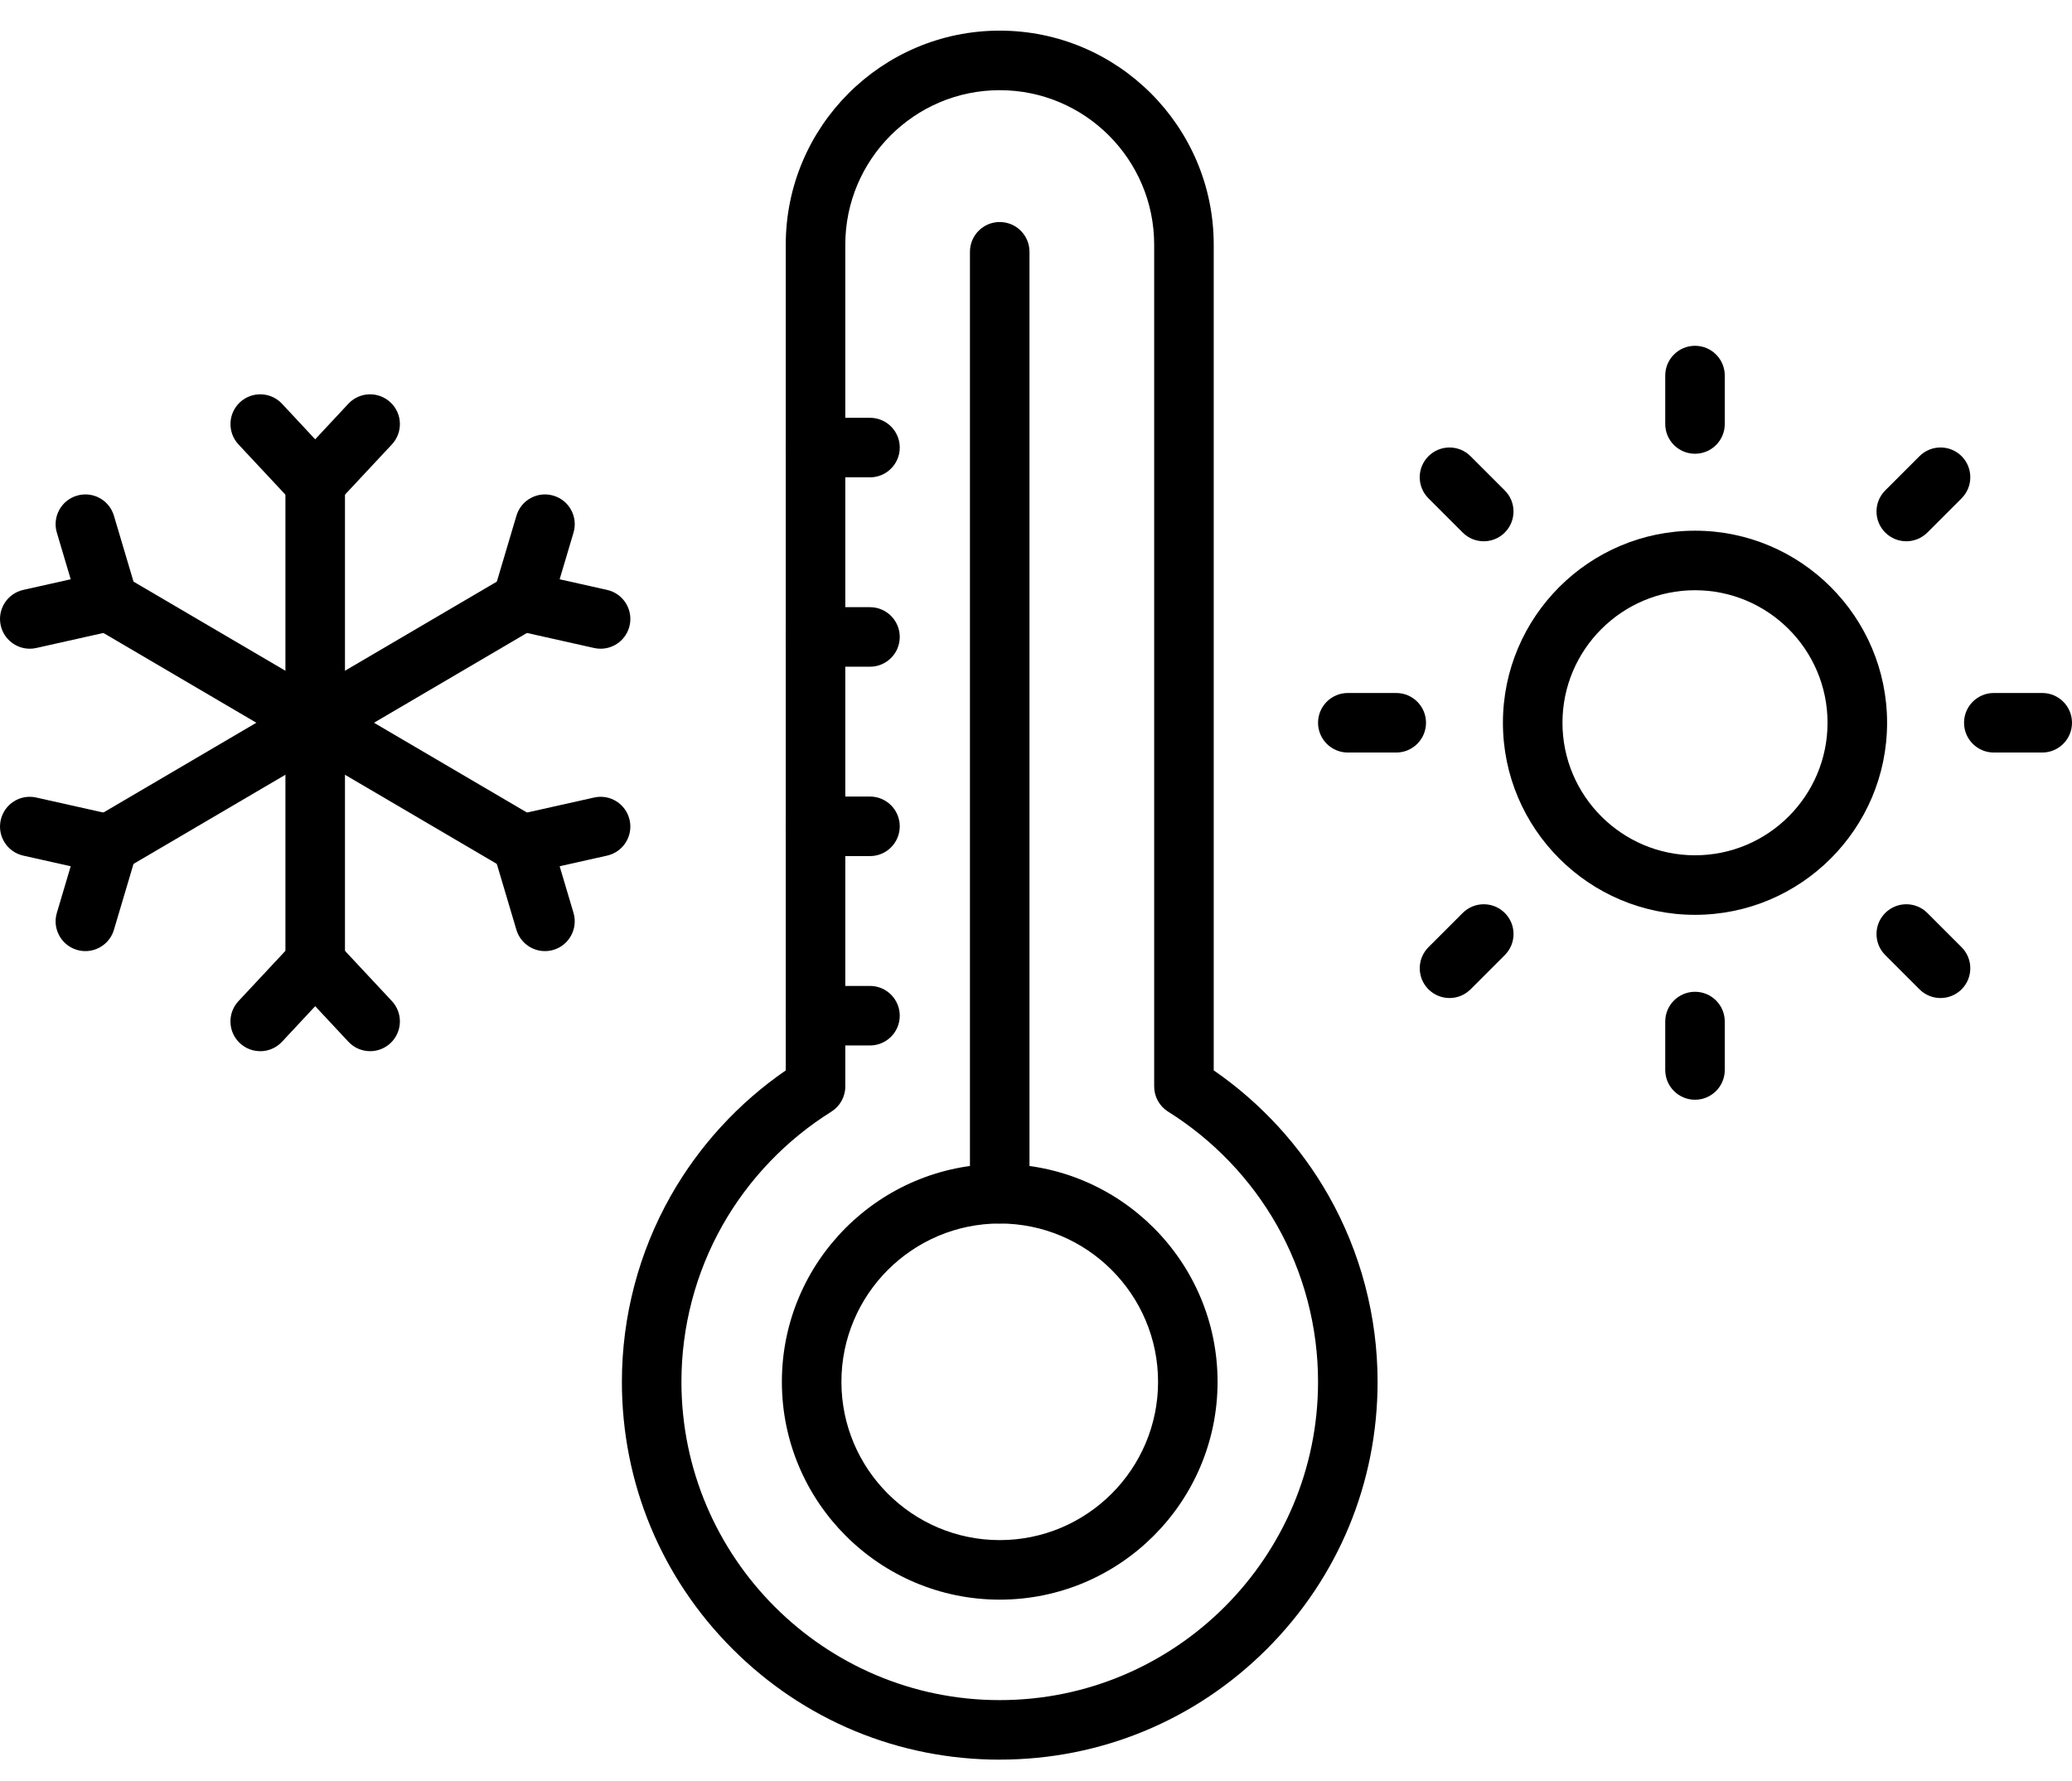 <svg width="57" height="49" viewBox="0 0 57 49" fill="none" xmlns="http://www.w3.org/2000/svg">
<g clip-path="url(#clip0_2059_270)">
<path d="M27.502 44.008C24.197 44.008 21.509 41.32 21.509 38.015C21.509 34.71 24.197 32.022 27.502 32.022C30.807 32.022 33.495 34.71 33.495 38.015C33.495 41.32 30.807 44.008 27.502 44.008ZM27.502 33.66C25.101 33.66 23.147 35.614 23.147 38.015C23.147 40.417 25.101 42.37 27.502 42.37C29.904 42.37 31.858 40.417 31.858 38.015C31.858 35.614 29.904 33.66 27.502 33.66Z" fill="black"/>
<path d="M27.502 33.66C27.05 33.66 26.683 33.293 26.683 32.841V6.927C26.683 6.475 27.05 6.108 27.502 6.108C27.954 6.108 28.321 6.475 28.321 6.927V32.84C28.321 33.293 27.954 33.659 27.502 33.659V33.66Z" fill="black"/>
<path d="M27.502 48.41C24.726 48.41 22.115 47.329 20.152 45.365C18.189 43.402 17.108 40.792 17.108 38.015C17.108 36.22 17.573 34.451 18.453 32.898C19.23 31.526 20.318 30.341 21.616 29.448V6.73C21.616 3.484 24.256 0.843 27.502 0.843C30.748 0.843 33.389 3.484 33.389 6.73V29.447C34.686 30.341 35.774 31.526 36.551 32.897C37.431 34.45 37.897 36.22 37.897 38.015C37.897 40.791 36.816 43.401 34.852 45.365C32.889 47.328 30.279 48.409 27.502 48.409V48.41ZM27.502 2.481C25.159 2.481 23.254 4.387 23.254 6.73V29.89C23.254 30.172 23.108 30.434 22.869 30.584C21.631 31.358 20.597 32.437 19.878 33.705C19.137 35.013 18.746 36.503 18.746 38.015C18.746 42.844 22.674 46.772 27.502 46.772C32.331 46.772 36.259 42.844 36.259 38.015C36.259 36.503 35.867 35.013 35.126 33.705C34.407 32.437 33.373 31.358 32.136 30.584C31.896 30.434 31.751 30.172 31.751 29.89V6.73C31.751 4.387 29.845 2.481 27.502 2.481Z" fill="black"/>
<path d="M23.933 18.342H22.435C21.983 18.342 21.616 17.975 21.616 17.523C21.616 17.071 21.983 16.704 22.435 16.704H23.933C24.385 16.704 24.752 17.071 24.752 17.523C24.752 17.975 24.385 18.342 23.933 18.342Z" fill="black"/>
<path d="M23.933 23.552H22.435C21.983 23.552 21.616 23.185 21.616 22.733C21.616 22.281 21.983 21.914 22.435 21.914H23.933C24.385 21.914 24.752 22.281 24.752 22.733C24.752 23.185 24.385 23.552 23.933 23.552Z" fill="black"/>
<path d="M23.933 13.132H22.435C21.983 13.132 21.616 12.765 21.616 12.313C21.616 11.86 21.983 11.494 22.435 11.494H23.933C24.385 11.494 24.752 11.86 24.752 12.313C24.752 12.765 24.385 13.132 23.933 13.132Z" fill="black"/>
<path d="M23.933 28.762H22.435C21.983 28.762 21.616 28.395 21.616 27.943C21.616 27.491 21.983 27.124 22.435 27.124H23.933C24.385 27.124 24.752 27.491 24.752 27.943C24.752 28.395 24.385 28.762 23.933 28.762Z" fill="black"/>
<path d="M8.671 20.703C8.218 20.703 7.852 20.336 7.852 19.884V13.286C7.852 12.834 8.218 12.467 8.671 12.467C9.123 12.467 9.49 12.834 9.49 13.286V19.884C9.49 20.336 9.123 20.703 8.671 20.703Z" fill="black"/>
<path d="M8.671 14.105C8.452 14.105 8.233 14.018 8.072 13.845L6.56 12.226C6.252 11.895 6.27 11.377 6.6 11.068C6.931 10.76 7.449 10.777 7.758 11.108L9.269 12.727C9.578 13.057 9.56 13.576 9.23 13.884C9.072 14.032 8.871 14.104 8.671 14.104V14.105Z" fill="black"/>
<path d="M8.67 14.105C8.47 14.105 8.269 14.032 8.111 13.885C7.781 13.576 7.763 13.058 8.072 12.727L9.583 11.108C9.892 10.777 10.41 10.76 10.741 11.069C11.072 11.377 11.089 11.895 10.781 12.226L9.269 13.845C9.108 14.018 8.889 14.105 8.67 14.105V14.105Z" fill="black"/>
<path d="M8.671 27.301C8.218 27.301 7.852 26.934 7.852 26.482V19.884C7.852 19.432 8.218 19.065 8.671 19.065C9.123 19.065 9.49 19.432 9.49 19.884V26.482C9.49 26.934 9.123 27.301 8.671 27.301Z" fill="black"/>
<path d="M10.182 28.919C9.963 28.919 9.745 28.832 9.584 28.659L8.072 27.04C7.763 26.709 7.781 26.191 8.112 25.883C8.442 25.574 8.961 25.592 9.269 25.922L10.781 27.541C11.09 27.872 11.071 28.39 10.741 28.699C10.583 28.846 10.383 28.919 10.182 28.919V28.919Z" fill="black"/>
<path d="M7.159 28.919C6.959 28.919 6.758 28.847 6.6 28.699C6.269 28.391 6.251 27.873 6.56 27.542L8.072 25.923C8.381 25.593 8.899 25.574 9.23 25.883C9.56 26.192 9.578 26.71 9.269 27.041L7.758 28.66C7.596 28.833 7.378 28.92 7.159 28.92V28.919Z" fill="black"/>
<path d="M8.67 20.703C8.529 20.703 8.386 20.667 8.256 20.59L2.566 17.25C2.176 17.021 2.045 16.52 2.274 16.129C2.503 15.739 3.005 15.608 3.395 15.838L9.085 19.177C9.475 19.406 9.606 19.908 9.377 20.299C9.225 20.558 8.951 20.703 8.67 20.703Z" fill="black"/>
<path d="M0.819 17.847C0.444 17.847 0.106 17.588 0.02 17.207C-0.079 16.766 0.199 16.328 0.64 16.229L2.802 15.745C3.243 15.646 3.681 15.924 3.78 16.365C3.879 16.806 3.601 17.244 3.16 17.343L0.998 17.827C0.938 17.841 0.878 17.847 0.819 17.847Z" fill="black"/>
<path d="M2.98 17.363C2.627 17.363 2.301 17.133 2.195 16.777L1.564 14.654C1.435 14.22 1.682 13.765 2.116 13.636C2.55 13.507 3.005 13.754 3.134 14.188L3.765 16.311C3.894 16.744 3.647 17.2 3.213 17.329C3.136 17.352 3.057 17.363 2.98 17.363H2.98Z" fill="black"/>
<path d="M14.36 24.043C14.219 24.043 14.076 24.007 13.946 23.93L8.256 20.59C7.866 20.361 7.735 19.859 7.964 19.469C8.193 19.079 8.695 18.948 9.085 19.177L14.775 22.517C15.165 22.746 15.296 23.248 15.067 23.639C14.914 23.898 14.64 24.043 14.36 24.043Z" fill="black"/>
<path d="M14.36 24.043C13.985 24.043 13.647 23.784 13.561 23.403C13.463 22.962 13.74 22.523 14.181 22.425L16.343 21.941C16.784 21.841 17.222 22.119 17.321 22.561C17.42 23.002 17.142 23.44 16.701 23.539L14.54 24.023C14.479 24.037 14.419 24.043 14.36 24.043Z" fill="black"/>
<path d="M14.991 26.166C14.638 26.166 14.312 25.936 14.206 25.58L13.575 23.457C13.447 23.023 13.694 22.567 14.127 22.439C14.56 22.31 15.017 22.557 15.146 22.991L15.777 25.114C15.905 25.547 15.658 26.003 15.225 26.132C15.147 26.155 15.068 26.166 14.991 26.166H14.991Z" fill="black"/>
<path d="M8.671 20.703C8.39 20.703 8.117 20.558 7.964 20.298C7.735 19.908 7.866 19.407 8.256 19.177L13.946 15.838C14.336 15.609 14.837 15.739 15.067 16.129C15.296 16.519 15.165 17.021 14.775 17.25L9.085 20.59C8.955 20.666 8.812 20.703 8.671 20.703Z" fill="black"/>
<path d="M16.523 17.847C16.464 17.847 16.404 17.841 16.343 17.827L14.182 17.343C13.741 17.244 13.463 16.806 13.562 16.365C13.66 15.924 14.099 15.646 14.54 15.745L16.701 16.229C17.143 16.328 17.42 16.766 17.321 17.207C17.236 17.588 16.898 17.847 16.523 17.847Z" fill="black"/>
<path d="M14.361 17.363C14.284 17.363 14.206 17.352 14.128 17.329C13.694 17.2 13.447 16.744 13.576 16.311L14.207 14.188C14.336 13.754 14.791 13.507 15.225 13.636C15.659 13.764 15.906 14.22 15.777 14.654L15.146 16.777C15.04 17.133 14.714 17.363 14.361 17.363Z" fill="black"/>
<path d="M2.981 24.043C2.7 24.043 2.427 23.898 2.274 23.639C2.045 23.249 2.176 22.747 2.566 22.517L8.256 19.177C8.646 18.948 9.148 19.079 9.377 19.469C9.606 19.859 9.475 20.361 9.085 20.59L3.395 23.93C3.265 24.007 3.122 24.043 2.981 24.043Z" fill="black"/>
<path d="M2.981 24.043C2.922 24.043 2.862 24.037 2.802 24.023L0.64 23.539C0.199 23.44 -0.079 23.002 0.02 22.561C0.119 22.119 0.557 21.841 0.998 21.941L3.16 22.425C3.601 22.523 3.879 22.962 3.78 23.403C3.694 23.784 3.356 24.043 2.981 24.043Z" fill="black"/>
<path d="M2.35 26.166C2.272 26.166 2.194 26.155 2.116 26.132C1.682 26.003 1.435 25.547 1.564 25.114L2.195 22.991C2.324 22.557 2.78 22.31 3.213 22.439C3.647 22.567 3.894 23.023 3.765 23.457L3.134 25.58C3.029 25.936 2.702 26.166 2.349 26.166H2.35Z" fill="black"/>
<path d="M46.629 25.168C43.715 25.168 41.345 22.797 41.345 19.884C41.345 16.971 43.716 14.6 46.629 14.6C49.543 14.6 51.913 16.971 51.913 19.884C51.913 22.797 49.543 25.168 46.629 25.168ZM46.629 16.238C44.619 16.238 42.983 17.874 42.983 19.884C42.983 21.894 44.619 23.53 46.629 23.53C48.64 23.53 50.275 21.894 50.275 19.884C50.275 17.874 48.64 16.238 46.629 16.238Z" fill="black"/>
<path d="M46.629 12.483C46.177 12.483 45.81 12.117 45.81 11.664V10.332C45.81 9.88 46.177 9.513 46.629 9.513C47.082 9.513 47.448 9.88 47.448 10.332V11.664C47.448 12.117 47.082 12.483 46.629 12.483Z" fill="black"/>
<path d="M46.629 30.255C46.177 30.255 45.81 29.888 45.81 29.436V28.104C45.81 27.651 46.177 27.285 46.629 27.285C47.082 27.285 47.448 27.651 47.448 28.104V29.436C47.448 29.888 47.082 30.255 46.629 30.255Z" fill="black"/>
<path d="M38.41 20.703H37.078C36.626 20.703 36.259 20.336 36.259 19.884C36.259 19.432 36.626 19.065 37.078 19.065H38.41C38.862 19.065 39.229 19.432 39.229 19.884C39.229 20.336 38.862 20.703 38.41 20.703Z" fill="black"/>
<path d="M56.181 20.703H54.849C54.397 20.703 54.03 20.336 54.03 19.884C54.03 19.432 54.397 19.065 54.849 19.065H56.181C56.633 19.065 57 19.432 57 19.884C57 20.336 56.633 20.703 56.181 20.703Z" fill="black"/>
<path d="M40.817 14.891C40.607 14.891 40.398 14.811 40.238 14.651L39.296 13.709C38.976 13.389 38.976 12.87 39.296 12.551C39.616 12.231 40.135 12.231 40.454 12.551L41.396 13.492C41.716 13.812 41.716 14.331 41.396 14.651C41.236 14.811 41.027 14.891 40.817 14.891Z" fill="black"/>
<path d="M53.383 27.457C53.174 27.457 52.964 27.377 52.804 27.217L51.862 26.275C51.542 25.955 51.542 25.437 51.862 25.117C52.182 24.797 52.701 24.797 53.021 25.117L53.963 26.059C54.282 26.379 54.282 26.897 53.963 27.217C53.803 27.377 53.593 27.457 53.383 27.457Z" fill="black"/>
<path d="M39.876 27.457C39.666 27.457 39.457 27.377 39.296 27.217C38.977 26.897 38.977 26.379 39.296 26.059L40.238 25.117C40.558 24.797 41.077 24.797 41.397 25.117C41.717 25.437 41.717 25.955 41.397 26.275L40.455 27.217C40.295 27.377 40.085 27.457 39.876 27.457Z" fill="black"/>
<path d="M52.442 14.891C52.232 14.891 52.023 14.81 51.862 14.651C51.542 14.331 51.542 13.812 51.862 13.492L52.804 12.55C53.124 12.231 53.643 12.231 53.963 12.55C54.282 12.87 54.282 13.389 53.963 13.709L53.021 14.651C52.861 14.81 52.651 14.891 52.442 14.891Z" fill="black"/>
</g>
<defs>
<clipPath id="clip0_2059_270">
<rect width="57" height="47.566" fill="white" transform="translate(0 0.843)"/>
</clipPath>
</defs>
</svg>
